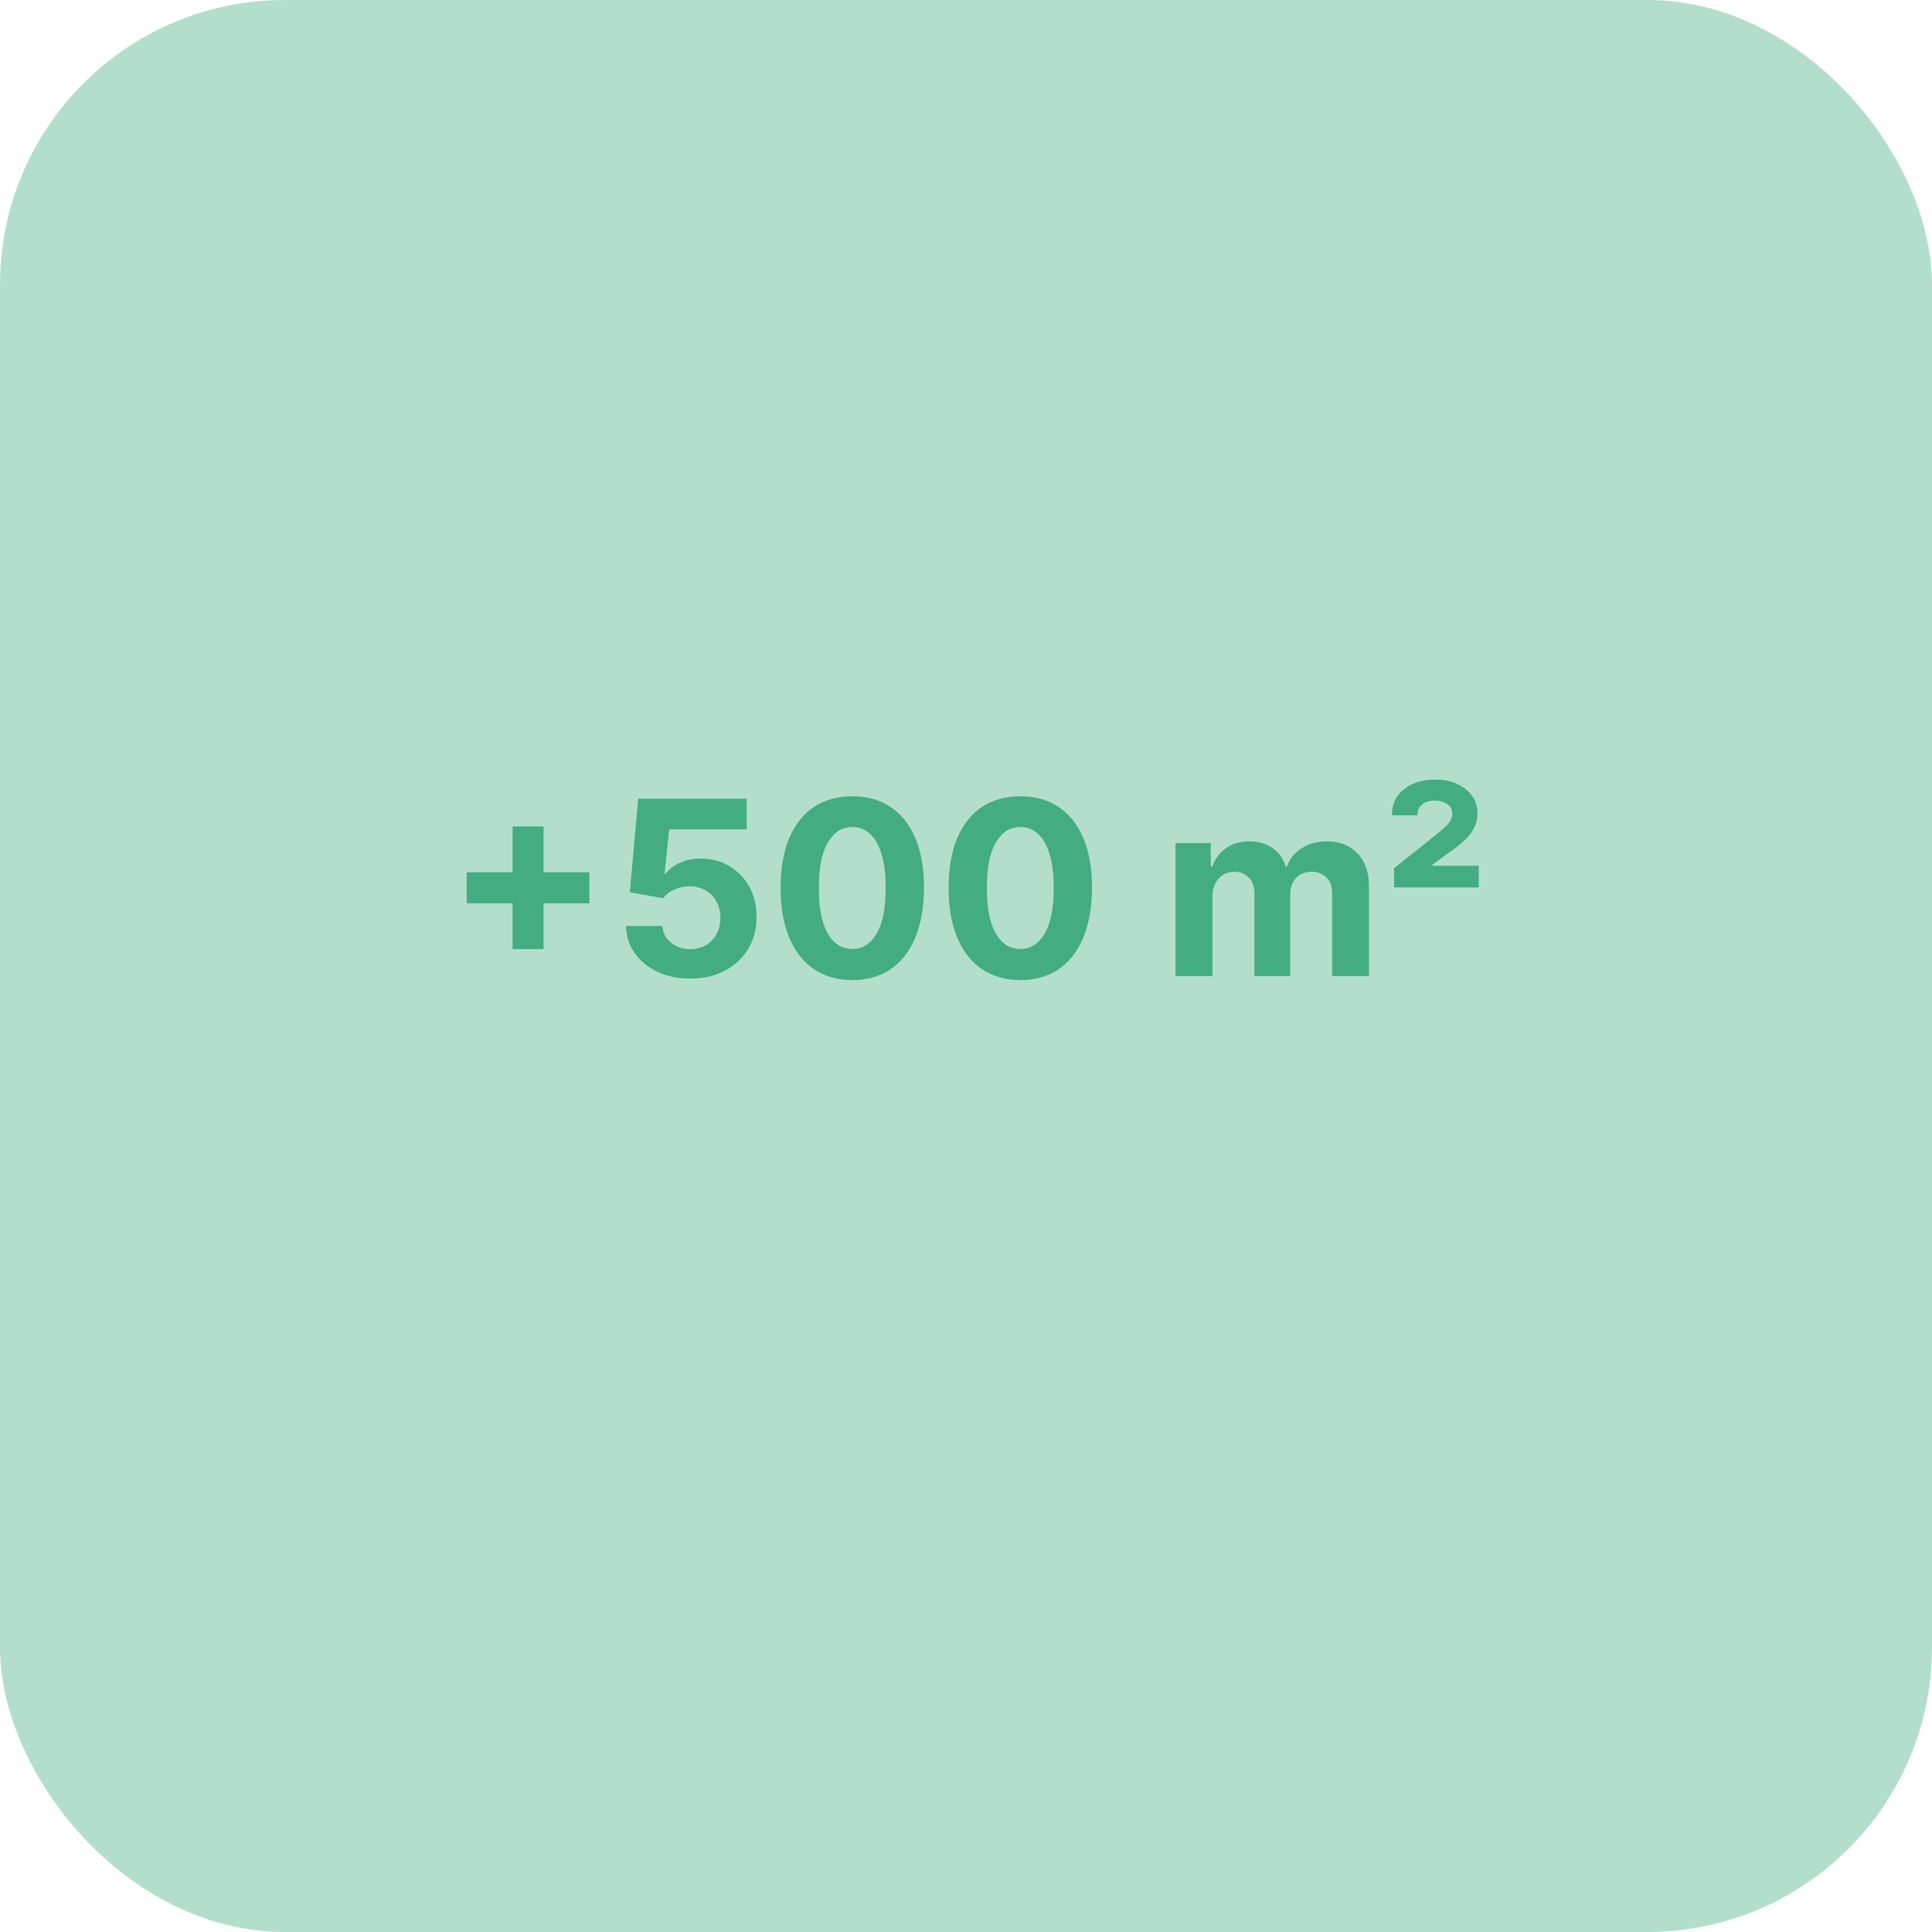 <svg xmlns="http://www.w3.org/2000/svg" fill="none" viewBox="0 0 285 285" height="285" width="285">
<rect fill-opacity="0.4" fill="#43AD81" rx="42" height="285" width="285"></rect>
<path fill="#43AD81" d="M75.612 140.011V121.909H80.189V140.011H75.612ZM68.849 133.249V128.672H86.951V133.249H68.849ZM101.819 144.358C100.013 144.358 98.402 144.026 96.987 143.361C95.581 142.696 94.464 141.78 93.638 140.612C92.811 139.445 92.38 138.107 92.346 136.598H97.716C97.775 137.612 98.201 138.435 98.994 139.065C99.787 139.696 100.729 140.011 101.819 140.011C102.689 140.011 103.456 139.82 104.121 139.436C104.794 139.044 105.318 138.503 105.693 137.812C106.077 137.114 106.268 136.312 106.268 135.409C106.268 134.489 106.072 133.679 105.68 132.98C105.297 132.281 104.764 131.736 104.082 131.344C103.4 130.952 102.621 130.751 101.743 130.743C100.976 130.743 100.23 130.901 99.505 131.216C98.79 131.531 98.231 131.962 97.831 132.507L92.909 131.625L94.149 117.818H110.155V122.344H98.713L98.035 128.902H98.189C98.649 128.254 99.344 127.717 100.273 127.291C101.202 126.865 102.241 126.652 103.392 126.652C104.969 126.652 106.375 127.023 107.611 127.764C108.846 128.506 109.822 129.524 110.538 130.82C111.254 132.107 111.608 133.589 111.599 135.268C111.608 137.033 111.199 138.601 110.372 139.973C109.554 141.337 108.407 142.411 106.933 143.195C105.467 143.97 103.763 144.358 101.819 144.358ZM125.726 144.575C123.527 144.567 121.635 144.026 120.05 142.952C118.473 141.878 117.258 140.322 116.406 138.286C115.562 136.249 115.145 133.798 115.153 130.935C115.153 128.08 115.575 125.646 116.419 123.635C117.271 121.624 118.486 120.094 120.062 119.045C121.648 117.989 123.535 117.46 125.726 117.46C127.916 117.46 129.8 117.989 131.376 119.045C132.961 120.102 134.18 121.636 135.032 123.648C135.885 125.651 136.307 128.08 136.298 130.935C136.298 133.807 135.872 136.261 135.02 138.298C134.176 140.335 132.966 141.891 131.389 142.964C129.812 144.038 127.925 144.575 125.726 144.575ZM125.726 139.986C127.226 139.986 128.423 139.232 129.318 137.723C130.213 136.214 130.656 133.952 130.648 130.935C130.648 128.949 130.443 127.295 130.034 125.974C129.633 124.653 129.062 123.661 128.321 122.996C127.588 122.331 126.723 121.999 125.726 121.999C124.234 121.999 123.041 122.744 122.146 124.236C121.251 125.727 120.8 127.96 120.791 130.935C120.791 132.946 120.991 134.625 121.392 135.972C121.801 137.31 122.376 138.315 123.118 138.989C123.859 139.653 124.729 139.986 125.726 139.986ZM150.511 144.575C148.312 144.567 146.42 144.026 144.835 142.952C143.258 141.878 142.044 140.322 141.191 138.286C140.347 136.249 139.93 133.798 139.938 130.935C139.938 128.08 140.36 125.646 141.204 123.635C142.056 121.624 143.271 120.094 144.847 119.045C146.433 117.989 148.32 117.46 150.511 117.46C152.701 117.46 154.585 117.989 156.161 119.045C157.747 120.102 158.965 121.636 159.818 123.648C160.67 125.651 161.092 128.08 161.083 130.935C161.083 133.807 160.657 136.261 159.805 138.298C158.961 140.335 157.751 141.891 156.174 142.964C154.597 144.038 152.71 144.575 150.511 144.575ZM150.511 139.986C152.011 139.986 153.208 139.232 154.103 137.723C154.998 136.214 155.441 133.952 155.433 130.935C155.433 128.949 155.228 127.295 154.819 125.974C154.419 124.653 153.847 123.661 153.106 122.996C152.373 122.331 151.508 121.999 150.511 121.999C149.019 121.999 147.826 122.744 146.931 124.236C146.036 125.727 145.585 127.96 145.576 130.935C145.576 132.946 145.776 134.625 146.177 135.972C146.586 137.31 147.161 138.315 147.903 138.989C148.644 139.653 149.514 139.986 150.511 139.986ZM173.414 144V124.364H178.604V127.828H178.834C179.243 126.678 179.925 125.77 180.879 125.105C181.834 124.44 182.976 124.108 184.306 124.108C185.652 124.108 186.798 124.445 187.744 125.118C188.691 125.783 189.321 126.686 189.637 127.828H189.841C190.242 126.703 190.966 125.804 192.014 125.131C193.071 124.449 194.32 124.108 195.76 124.108C197.593 124.108 199.08 124.692 200.222 125.859C201.372 127.018 201.948 128.663 201.948 130.794V144H196.514V131.868C196.514 130.777 196.225 129.959 195.645 129.413C195.066 128.868 194.341 128.595 193.472 128.595C192.483 128.595 191.712 128.911 191.158 129.541C190.604 130.163 190.327 130.986 190.327 132.009V144H185.047V131.753C185.047 130.79 184.77 130.023 184.216 129.452C183.671 128.881 182.95 128.595 182.056 128.595C181.45 128.595 180.905 128.749 180.419 129.055C179.942 129.354 179.563 129.776 179.281 130.321C179 130.858 178.86 131.489 178.86 132.213V144H173.414ZM205.649 130.909V128.084L211.874 123.111C212.352 122.719 212.765 122.365 213.115 122.05C213.464 121.734 213.737 121.415 213.933 121.091C214.129 120.767 214.227 120.409 214.227 120.017C214.227 119.403 213.975 118.93 213.472 118.598C212.97 118.266 212.36 118.099 211.644 118.099C210.877 118.099 210.259 118.287 209.791 118.662C209.33 119.028 209.1 119.561 209.1 120.26H205.329C205.329 118.624 205.926 117.341 207.119 116.412C208.312 115.474 209.838 115.006 211.695 115.006C212.965 115.006 214.069 115.227 215.007 115.67C215.944 116.105 216.669 116.697 217.18 117.447C217.7 118.197 217.96 119.037 217.96 119.966C217.96 120.716 217.802 121.415 217.487 122.062C217.18 122.702 216.703 123.332 216.055 123.955C215.416 124.568 214.589 125.212 213.575 125.885L211.299 127.572V127.713H218.139V130.909H205.649Z"></path>
</svg>
